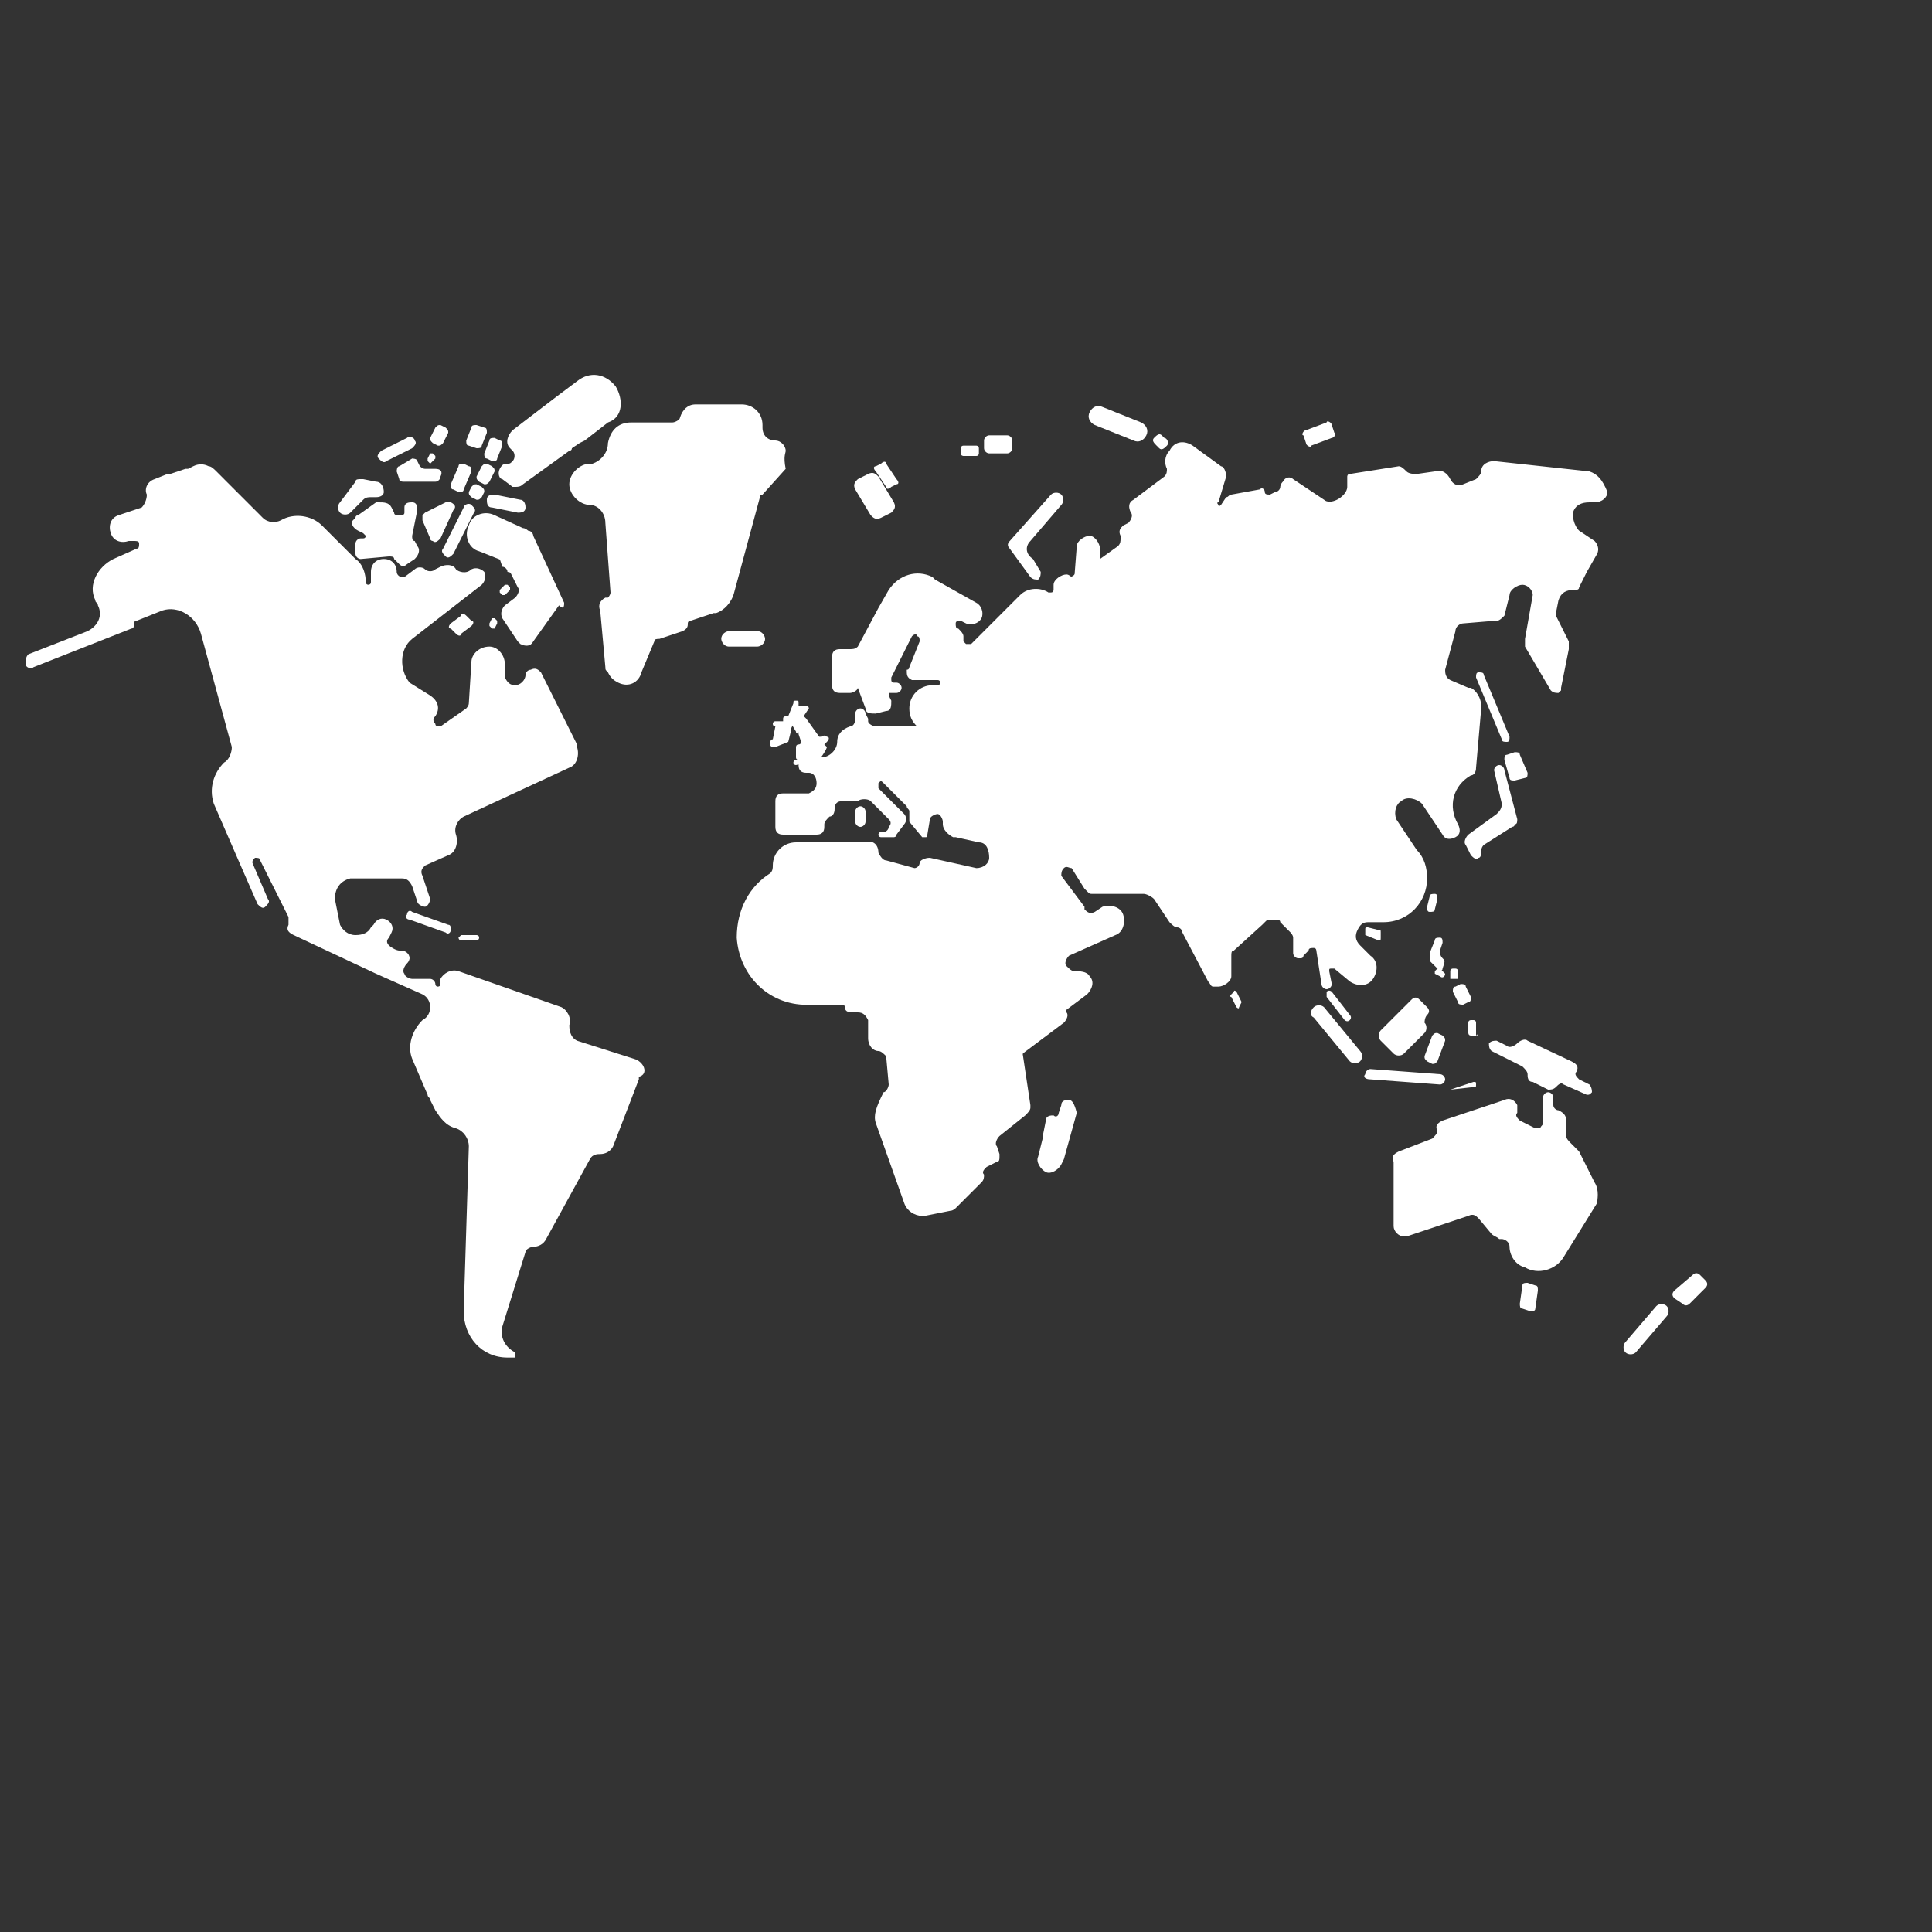 <?xml version="1.0" encoding="utf-8"?>
<!-- Generator: Adobe Illustrator 20.0.0, SVG Export Plug-In . SVG Version: 6.00 Build 0)  -->
<svg version="1.1" id="Capa_1" xmlns="http://www.w3.org/2000/svg" xmlns:xlink="http://www.w3.org/1999/xlink" x="0px" y="0px"
	 viewBox="0 0 75 75" style="enable-background:new 0 0 75 75;" xml:space="preserve">
<rect x="0" y="0" width="75" height="75" fill="#333333" stroke="none"/>
<style type="text/css">
	.st0{fill:#FFFFFF;}
</style>
<g id="Capa_2">
	<g>
		<g>
			<path class="st0" d="M17.8,19.1c0.1,0,0.2,0,0.2-0.1l0.3-0.7c0-0.1,0-0.2-0.1-0.2L18,18c-0.1,0-0.2,0-0.2,0.1l-0.3,0.7
				c0,0.1,0,0.2,0.1,0.2L17.8,19.1z"/>
		</g>
		<g>
			<path class="st0" d="M18.5,17.4c0.1,0,0.2,0,0.2-0.1l0.2-0.5c0-0.1,0-0.2-0.1-0.2l-0.3-0.1c-0.1,0-0.2,0-0.2,0.1l-0.2,0.5
				c0,0.1,0,0.2,0.1,0.2L18.5,17.4z"/>
		</g>
		<g>
			<path class="st0" d="M18.8,18.8c0.1,0,0.1,0,0.2-0.1l0.2-0.4c0-0.1,0-0.1-0.1-0.2L18.9,18c-0.1,0-0.1,0-0.2,0.1l-0.2,0.4
				c0,0.1,0,0.1,0.1,0.2L18.8,18.8z"/>
		</g>
		<g>
			<path class="st0" d="M19.1,17.9c0.1,0,0.2,0,0.2-0.1l0.2-0.5c0-0.1,0-0.2-0.1-0.2L19.2,17c-0.1,0-0.2,0-0.2,0.1l-0.2,0.5
				c0,0.1,0,0.2,0.1,0.2L19.1,17.9z"/>
		</g>
		<g>
			<path class="st0" d="M17,17.3c0.1,0,0.1,0,0.2-0.1l0.2-0.4c0-0.1,0-0.1-0.1-0.2l-0.2-0.1c-0.1,0-0.1,0-0.2,0.1L16.7,17
				c0,0.1,0,0.1,0.1,0.2L17,17.3z"/>
		</g>
		<g>
			<path class="st0" d="M16.7,18C16.8,18,16.8,18,16.7,18l0.2-0.2v-0.1l-0.1-0.1h-0.1l-0.1,0.2v0.1L16.7,18z"/>
		</g>
		<g>
			<path class="st0" d="M18.3,19.6c0.1,0.1,0.2,0.2,0.1,0.3l-0.8,1.6c-0.1,0.1-0.2,0.2-0.3,0.1c-0.1-0.1-0.2-0.2-0.1-0.3l0.8-1.6
				C18,19.6,18.2,19.5,18.3,19.6"/>
		</g>
		<g>
			<path class="st0" d="M20.4,19.7c0,0.2-0.2,0.2-0.3,0.2l-1-0.2c-0.2,0-0.2-0.2-0.2-0.3c0-0.2,0.2-0.2,0.3-0.2l1,0.2
				C20.3,19.4,20.4,19.5,20.4,19.7"/>
		</g>
		<g>
			<path class="st0" d="M16.1,17.1c0.1,0.1,0,0.2-0.1,0.3l-1,0.5c-0.1,0.1-0.2,0-0.3-0.1s0-0.2,0.1-0.3l1-0.5
				C15.9,16.9,16.1,17,16.1,17.1"/>
		</g>
		<g>
			<path class="st0" d="M18.5,19.4c0.1,0,0.1,0,0.2-0.1l0.1-0.2c0-0.1,0-0.1-0.1-0.2l-0.2-0.1c-0.1,0-0.1,0-0.2,0.1l-0.1,0.2
				c0,0.1,0,0.1,0.1,0.2L18.5,19.4z"/>
		</g>
		<g>
			<path class="st0" d="M17.7,24.6c0.1,0.1,0.2,0.1,0.2,0l0.4-0.3c0.1-0.1,0.1-0.2,0-0.2l-0.2-0.2c-0.1-0.1-0.2-0.1-0.2,0l-0.4,0.3
				c-0.1,0.1-0.1,0.2,0,0.2L17.7,24.6z"/>
		</g>
		<g>
			<path class="st0" d="M19.1,24.4h0.1l0.1-0.2v-0.1L19.2,24h-0.1L19,24.2v0.1L19.1,24.4z"/>
		</g>
		<g>
			<path class="st0" d="M19.5,23.1h0.1l0.2-0.2v-0.1l-0.1-0.1h-0.1l-0.2,0.2V23L19.5,23.1z"/>
		</g>
		<g>
			<path class="st0" d="M17.5,36.1c0,0.1-0.1,0.2-0.2,0.1l-1.4-0.5c-0.1,0-0.2-0.1-0.1-0.2c0-0.1,0.1-0.2,0.2-0.1l1.4,0.5
				C17.5,35.9,17.5,36,17.5,36.1"/>
		</g>
		<g>
			<path class="st0" d="M18.6,36.4c0,0.1-0.1,0.1-0.1,0.1h-0.6c-0.1,0-0.1-0.1-0.1-0.1l0.1-0.1h0.6C18.5,36.3,18.6,36.3,18.6,36.4"
				/>
		</g>
		<g>
			<path class="st0" d="M19.7,22.2c0-0.1-0.1-0.2-0.2-0.2l-0.1-0.3h0.7v0.6C20.1,22.3,19.7,22.2,19.7,22.2"/>
		</g>
		<g>
			<path class="st0" d="M16.9,18.2h-0.4c-0.1,0-0.2-0.1-0.2-0.1l-0.1-0.2c0-0.1-0.2-0.1-0.2-0.1l-0.5,0.3c-0.1,0-0.1,0.2-0.1,0.2
				l0.1,0.3c0,0.1,0.1,0.1,0.2,0.1l0,0h1.2c0.1,0,0.2-0.1,0.2-0.2C17.2,18.3,17.1,18.2,16.9,18.2"/>
		</g>
		<g>
			<path class="st0" d="M17.5,19.5c-0.1,0-0.2,0-0.2,0l0,0l-0.8,0.4L16.4,20c0,0.1,0,0.1,0,0.2l0.3,0.7c0,0.1,0.1,0.1,0.1,0.1
				c0.1,0.1,0.2,0,0.3-0.1l0.5-1.1C17.7,19.7,17.7,19.6,17.5,19.5"/>
		</g>
		<g>
			<path class="st0" d="M16.2,21.2L16.1,21l0,0C16,21,16,20.9,16,20.8l0.2-1c0-0.1,0-0.3-0.2-0.3c-0.1,0-0.3,0-0.3,0.2v0.2
				c0,0.1-0.1,0.1-0.2,0.1c-0.1,0-0.2,0-0.2-0.1l-0.1-0.2c-0.1-0.2-0.3-0.2-0.5-0.2h-0.1L13.9,20c0,0-0.1,0-0.1,0.1l-0.1,0.1
				c-0.1,0.1,0,0.3,0.2,0.4l0.2,0.1l0,0l0,0l0,0l0.1,0.1c0,0,0,0.1-0.1,0.1l0,0H14c-0.1,0-0.2,0.1-0.2,0.2v0.4
				c0,0.1,0.1,0.2,0.2,0.2l1.1-0.1c0.1,0,0.2,0,0.2,0.1l0.2,0.2c0.1,0.1,0.2,0.1,0.3,0l0.3-0.2C16.3,21.5,16.3,21.3,16.2,21.2"/>
		</g>
		<g>
			<path class="st0" d="M14.6,18.7l-0.5-0.1H14c-0.1,0-0.2,0-0.2,0.1l-0.6,0.8c-0.1,0.1-0.1,0.3,0,0.4s0.3,0.1,0.4,0l0.5-0.5
				c0.1-0.1,0.2-0.1,0.3-0.1h0.2c0.2,0,0.3-0.1,0.3-0.2C14.9,18.9,14.8,18.7,14.6,18.7"/>
		</g>
		<g>
			<path class="st0" d="M23.9,15c-0.4-0.5-1-0.6-1.5-0.2l-0.8,0.6l-1.7,1.3c-0.2,0.2-0.3,0.5-0.1,0.7l0.1,0.1c0.1,0.1,0.1,0.3,0,0.4
				S19.8,18,19.7,18s-0.2,0-0.3,0.2c-0.1,0.2,0,0.4,0.1,0.4l0.4,0.3H20c0.1,0,0.2,0,0.3-0.1l1.8-1.3c0,0,0.1,0,0.1-0.1l0.3-0.2
				l0.2-0.1l0,0l0.9-0.7C24.2,16.2,24.2,15.5,23.9,15"/>
		</g>
		<g>
			<path class="st0" d="M30.5,17.5c0-0.2-0.2-0.4-0.4-0.4l0,0c-0.3,0-0.5-0.2-0.5-0.5v-0.1c0-0.5-0.4-0.8-0.8-0.8h-0.3h-1H27
				c-0.3,0-0.5,0.2-0.6,0.5c0,0.1-0.2,0.2-0.3,0.2h-1.6c-0.5,0-0.8,0.3-0.9,0.8l0,0c0,0.4-0.3,0.7-0.6,0.8h-0.1
				c-0.4,0-0.8,0.4-0.8,0.8s0.4,0.8,0.8,0.8c0.3,0,0.6,0.3,0.6,0.7l0.2,2.7c0,0.1-0.1,0.2-0.1,0.2h-0.1l0,0
				c-0.2,0.1-0.3,0.3-0.2,0.5l0.2,2.2c0,0.1,0,0.1,0.1,0.2c0.1,0.2,0.2,0.3,0.4,0.4c0.4,0.2,0.8,0,0.9-0.4l0.5-1.2
				c0-0.1,0.1-0.1,0.2-0.1l0.9-0.3c0.2-0.1,0.2-0.2,0.2-0.3c0-0.1,0.1-0.1,0.1-0.1l0.9-0.3h0.1l0,0l0,0c0.3-0.1,0.6-0.4,0.7-0.8
				l1-3.7l0,0c0-0.1,0-0.1,0.1-0.1l0,0l0.9-1C30.4,17.7,30.5,17.6,30.5,17.5L30.5,17.5"/>
		</g>
		<g>
			<path class="st0" d="M21.9,23.4l-1.2-2.6c0-0.1-0.1-0.2-0.2-0.2c0,0-0.1-0.1-0.2-0.1L19.2,20c-0.4-0.2-0.9,0-1,0.4
				c-0.2,0.4,0,0.9,0.4,1l1,0.4l0.5,1c0.1,0.1,0,0.3-0.1,0.4l-0.4,0.3c-0.1,0.1-0.2,0.3-0.1,0.5l0.6,0.9l0.1,0.1l0,0
				c0.2,0.1,0.4,0.1,0.5-0.1l1-1.4C21.9,23.7,21.9,23.5,21.9,23.4"/>
		</g>
		<g>
			<path class="st0" d="M24.6,41.1l-2.2-0.7c-0.2-0.1-0.3-0.3-0.3-0.6c0.1-0.3-0.1-0.6-0.3-0.7l-4-1.4c-0.3-0.1-0.6,0.1-0.7,0.3
				c0,0,0,0.1,0,0.2c0,0.1-0.1,0.1-0.1,0.1c-0.1,0-0.1-0.1-0.1-0.1c0-0.1-0.1-0.2-0.2-0.2H16c-0.1,0-0.3-0.1-0.3-0.2
				c-0.1-0.1,0-0.3,0.1-0.4c0.1-0.1,0.1-0.2,0.1-0.2c0-0.2-0.2-0.3-0.3-0.3h-0.1c-0.1,0-0.3-0.1-0.4-0.2c-0.1-0.1-0.1-0.2,0-0.3
				l0.1-0.2c0.1-0.2,0-0.4-0.2-0.5s-0.4,0-0.5,0.2L14.4,36c-0.1,0.2-0.3,0.3-0.6,0.3s-0.5-0.2-0.6-0.4l-0.2-1c0-0.4,0.2-0.7,0.6-0.8
				h2c0.2,0,0.3,0.1,0.4,0.3l0.2,0.6c0,0.1,0.2,0.2,0.3,0.2s0.2-0.2,0.2-0.3L16.4,34c-0.1-0.2,0-0.3,0.1-0.4l0.9-0.4
				c0.3-0.1,0.4-0.5,0.3-0.8s0.1-0.6,0.3-0.7l4.1-1.9c0.3-0.1,0.4-0.5,0.3-0.8l0,0v-0.1L21,26.1c-0.1-0.1-0.2-0.2-0.4-0.1
				c-0.1,0-0.2,0.1-0.2,0.2c0,0.2-0.2,0.4-0.4,0.4c-0.2,0-0.3-0.1-0.4-0.3v-0.5c0-0.4-0.3-0.7-0.6-0.7c-0.4,0-0.7,0.3-0.7,0.6
				l-0.1,1.6c0,0.1-0.1,0.2-0.1,0.2l-1,0.7c-0.1,0-0.2,0-0.2-0.1c-0.1-0.1-0.1-0.2,0-0.3l0,0l0,0c0.2-0.3,0.1-0.6-0.2-0.8l-0.8-0.5
				c-0.4-0.5-0.4-1.3,0.1-1.7l2.7-2.1c0.1-0.1,0.2-0.3,0.1-0.5c-0.1-0.1-0.3-0.2-0.5-0.1l0,0c-0.2,0.2-0.5,0.1-0.6,0
				c-0.1-0.2-0.4-0.2-0.6-0.1l-0.2,0.1c-0.1,0.1-0.3,0.1-0.4,0l0,0l0,0c-0.1-0.1-0.3-0.1-0.4,0l-0.4,0.3h-0.1
				c-0.1,0-0.2-0.1-0.2-0.2l0,0c0-0.3-0.2-0.5-0.5-0.5s-0.5,0.2-0.5,0.5v0.4l0,0c0,0.1-0.1,0.1-0.1,0.1c-0.1,0-0.1-0.1-0.1-0.1
				c0-0.3-0.1-0.7-0.4-0.9l-1.3-1.3c-0.4-0.4-1.1-0.5-1.6-0.2c-0.2,0.1-0.5,0.1-0.7-0.1l-1.8-1.8c-0.1-0.1-0.2-0.2-0.3-0.2
				c-0.2-0.1-0.4-0.1-0.6,0l-0.2,0.1H7.2l-0.6,0.2H6.5L6,18.6c-0.3,0.1-0.4,0.4-0.3,0.6c0,0.2-0.1,0.4-0.2,0.5L4.6,20
				c-0.3,0.1-0.4,0.4-0.3,0.7C4.4,21,4.7,21.1,5,21l0.2,0c0.1,0,0.2,0,0.2,0.1s0,0.2-0.1,0.2l-0.9,0.4c-0.6,0.3-1,1-0.7,1.6
				c0,0.1,0.1,0.1,0.1,0.2c0.2,0.4,0,0.8-0.4,1l-2.3,0.9C1,25.5,1,25.6,1,25.8c0,0.1,0.2,0.2,0.3,0.1l3.8-1.5c0.1,0,0.1-0.1,0.1-0.2
				c0,0,0-0.1,0.1-0.1l1-0.4c0.6-0.2,1.3,0.2,1.5,0.9l0,0L9,29c0,0.2-0.1,0.5-0.3,0.6l0,0c-0.4,0.4-0.6,1-0.4,1.6l1,2.3l0.7,1.6
				c0.1,0.1,0.2,0.2,0.3,0.1c0.1-0.1,0.2-0.2,0.1-0.3l-0.6-1.4c0-0.1,0-0.1,0.1-0.2c0.1,0,0.2,0,0.2,0.1l0,0l1.1,2.2
				c0,0.1,0,0.2,0,0.3l0,0c-0.1,0.2,0,0.3,0.2,0.4l3.2,1.5l0,0l1.8,0.8c0.2,0.1,0.3,0.3,0.3,0.5s-0.1,0.4-0.3,0.5
				c-0.4,0.4-0.6,1-0.4,1.5l0.6,1.4c0,0.1,0.1,0.1,0.1,0.2l0.2,0.4c0.2,0.3,0.4,0.6,0.8,0.7c0.3,0.1,0.5,0.4,0.5,0.7L18,50.9
				c0,1,0.7,1.8,1.7,1.8c0.1,0,0.2,0,0.3,0c0,0,0,0,0-0.1c0,0,0,0,0-0.1c-0.4-0.2-0.6-0.6-0.5-1l0.9-2.9c0-0.1,0.2-0.2,0.3-0.2
				c0.2,0,0.4-0.1,0.5-0.3l1.7-3.1c0.1-0.2,0.3-0.2,0.4-0.2l0,0l0,0l0,0c0.2,0,0.4-0.1,0.5-0.3l1-2.6c0,0,0,0,0-0.1l0,0
				C25.2,41.7,25,41.2,24.6,41.1"/>
		</g>
		<g>
			<path class="st0" d="M42.3,16c0.1-0.2,0.3-0.3,0.5-0.2l1.5,0.6c0.2,0.1,0.3,0.3,0.2,0.5s-0.3,0.3-0.5,0.2l-1.5-0.6
				C42.3,16.4,42.2,16.2,42.3,16"/>
		</g>
		<g>
			<path class="st0" d="M45.3,17.3c-0.1,0.1-0.2,0.2-0.3,0.1l-0.1-0.1c-0.1-0.1-0.2-0.2-0.1-0.3c0.1-0.1,0.2-0.2,0.3-0.1l0.1,0.1
				C45.3,17,45.4,17.2,45.3,17.3"/>
		</g>
		<g>
			<path class="st0" d="M41.5,42.7c-0.1,0-0.3,0-0.3,0.2l-0.1,0.3c0,0.1-0.1,0.2-0.2,0.1l0,0c-0.1,0-0.3,0-0.3,0.2L40.5,44
				c0,0,0,0,0,0.1l-0.2,0.8c-0.1,0.2,0.1,0.5,0.3,0.6s0.5-0.1,0.6-0.3l0.1-0.2l0.5-1.8C41.7,42.8,41.6,42.7,41.5,42.7"/>
		</g>
		<g>
			<path class="st0" d="M39.7,40.9c-0.1,0.1-0.2,0.2-0.1,0.3h-0.2l-0.2-0.7l0.6-0.1C39.8,40.5,39.8,40.9,39.7,40.9"/>
		</g>
		<g>
			<path class="st0" d="M41.5,22.4L41.5,22.4c0.2,0,0.3-0.2,0.3-0.3H42v0.7h-0.6L41.5,22.4L41.5,22.4z"/>
		</g>
		<g>
			<path class="st0" d="M29.7,24.8c0,0.2-0.2,0.3-0.3,0.3h-1.1c-0.2,0-0.3-0.2-0.3-0.3c0-0.2,0.2-0.3,0.3-0.3h1.1
				C29.6,24.5,29.7,24.7,29.7,24.8"/>
		</g>
		<g>
			<path class="st0" d="M40,21l1.2-1.4c0.1-0.1,0.1-0.3,0-0.4s-0.3-0.1-0.4,0L39.2,21l0,0c-0.1,0.1-0.1,0.2,0,0.3l0.8,1.1
				c0.1,0.1,0.2,0.1,0.3,0.1c0.1-0.1,0.1-0.2,0.1-0.3l-0.3-0.5C39.8,21.5,39.8,21.2,40,21"/>
		</g>
		<g>
			<path class="st0" d="M51.5,37.4L51.5,37.4L51.5,37.4L51.5,37.4z M35.1,42.9L35.1,42.9L35.1,42.9L35.1,42.9 M38.3,33.8L38.3,33.8
				C38.2,33.8,38.2,33.8,38.3,33.8L38.3,33.8L38.3,33.8z M61.7,18.3L58,17.9c-0.2,0-0.5,0.1-0.5,0.4l0,0c0,0.1-0.1,0.2-0.2,0.3
				l-0.5,0.2c-0.2,0.1-0.4,0-0.5-0.2l0,0c-0.1-0.2-0.3-0.4-0.6-0.3L55,18.4c-0.1,0-0.3,0-0.4-0.1c-0.1-0.1-0.2-0.2-0.3-0.2l-1.9,0.3
				l0,0c-0.1,0-0.1,0.1-0.1,0.1v0.4c0,0.2-0.2,0.4-0.4,0.5s-0.4,0.1-0.5,0l-1.2-0.8c-0.1-0.1-0.3-0.1-0.4,0.1
				c-0.1,0.1-0.1,0.2-0.1,0.2c0,0.1-0.1,0.2-0.2,0.2l-0.2,0.1c-0.1,0-0.2,0-0.2-0.1S49,18.9,48.9,19l-1.1,0.2
				c-0.1,0-0.1,0.1-0.2,0.1l-0.2,0.3c0,0-0.1,0.1-0.1,0c0,0-0.1-0.1,0-0.1l0.3-1c0-0.2-0.1-0.4-0.2-0.4l0,0l-1.1-0.8
				c-0.3-0.2-0.7-0.2-0.9,0.2c-0.2,0.2-0.2,0.5-0.1,0.7c0,0.1,0,0.2-0.1,0.3L44,19.4c-0.2,0.1-0.2,0.3-0.1,0.5
				c0.1,0.1,0,0.3-0.1,0.4l-0.2,0.1c-0.1,0.1-0.2,0.2-0.1,0.4c0,0,0,0,0,0.1s0,0.2-0.1,0.3l-0.7,0.5v-0.4c0-0.2-0.2-0.5-0.4-0.5
				s-0.5,0.2-0.5,0.4l-0.1,1.3c-0.1-0.1-0.2-0.2-0.3-0.2c-0.2,0-0.5,0.2-0.5,0.4v0.2c0,0,0,0.1-0.1,0.1h-0.1
				c-0.3-0.2-0.8-0.2-1.1,0.1L37.7,25c-0.1,0-0.1,0-0.2,0l-0.1-0.1v-0.2c0-0.1-0.1-0.2-0.2-0.3c-0.1,0-0.1-0.1-0.1-0.2
				s0.1-0.1,0.2-0.1l0.2,0.1c0.2,0.1,0.5,0,0.6-0.2s0-0.5-0.2-0.6l-1.6-0.9l-0.1-0.1c-0.6-0.3-1.3-0.1-1.7,0.5l-0.4,0.7l0,0
				l-0.8,1.5c-0.1,0.1-0.2,0.1-0.3,0.1h-0.4c-0.2,0-0.3,0.1-0.3,0.3v1.1c0,0.2,0.1,0.3,0.3,0.3H33c0.1,0,0.3-0.1,0.3-0.2l0,0l0,0
				l0.3,0.8c0,0.2,0.2,0.2,0.4,0.2l0.4-0.1c0.2,0,0.2-0.2,0.2-0.4L34.5,27v-0.1c0,0,0,0,0.1,0h0.2c0.1,0,0.2-0.1,0.2-0.2
				s-0.1-0.2-0.2-0.2h-0.1c0,0-0.1,0-0.1-0.1v-0.1l0.8-1.6c0.1-0.1,0.2-0.1,0.2,0c0.1,0,0.1,0.1,0.1,0.2l-0.4,1c0,0,0,0.1-0.1,0.1
				c0,0.2,0,0.3,0.2,0.4l0,0h0.1h0.9c0.1,0,0.1,0.1,0.1,0.1c0,0.1-0.1,0.1-0.1,0.1h-0.2c-0.5,0-0.9,0.4-0.9,0.9
				c0,0.3,0.1,0.5,0.3,0.7H34c-0.1,0-0.3-0.1-0.3-0.2v-0.1l0,0l-0.1-0.2c0-0.1-0.1-0.2-0.2-0.2c-0.1,0-0.2,0.1-0.2,0.2v0.2
				c0,0.2-0.1,0.3-0.2,0.3l0,0c-0.3,0.1-0.5,0.3-0.5,0.6l0,0l0,0c0,0.3-0.3,0.6-0.6,0.6h-0.6c-0.2,0-0.3,0.1-0.3,0.3
				s0.1,0.3,0.3,0.3h0.1c0.2,0,0.3,0.2,0.3,0.4c0,0.2-0.1,0.3-0.3,0.4h-1c-0.2,0-0.3,0.1-0.3,0.3v1c0,0.2,0.1,0.3,0.3,0.3h1.3
				c0.2,0,0.3-0.1,0.3-0.3V32c0-0.1,0.1-0.2,0.2-0.3l0,0l0,0c0.1,0,0.2-0.1,0.2-0.3c0-0.2,0.1-0.3,0.3-0.3h0.5h0.1
				c0.1-0.1,0.4-0.1,0.5,0l0.7,0.7c0.1,0.1,0.1,0.2,0,0.3c0,0.1-0.1,0.2-0.2,0.2h-0.1c-0.1,0-0.1,0.1-0.1,0.1c0,0.1,0.1,0.1,0.1,0.1
				h0.5c0,0,0.1,0,0.1-0.1l0,0l0.3-0.4l0,0c0.1-0.1,0.1-0.3,0-0.4l-1-1c0-0.1,0-0.1,0-0.2c0.1-0.1,0.1-0.1,0.2,0l0.9,0.9
				c0,0.1,0.1,0.1,0.1,0.2v0.3v0.1l0.5,0.6h0.1c0.1,0,0.1,0,0.1-0.1l0.1-0.6c0-0.1,0.2-0.2,0.3-0.2s0.2,0.2,0.2,0.3V32
				c0,0.2,0.2,0.4,0.4,0.5c0,0,0,0,0.1,0l0.9,0.2l0,0c0.3,0,0.4,0.3,0.4,0.6c0,0.2-0.2,0.4-0.5,0.4l-1.8-0.4c-0.2,0-0.4,0.1-0.4,0.2
				c0,0.1-0.1,0.2-0.2,0.2l-1.1-0.3c-0.1,0-0.2-0.1-0.3-0.3c0-0.3-0.2-0.5-0.5-0.4h-1.1l0,0h-1.6c-0.5,0-0.9,0.4-0.9,0.9l0,0l0,0
				l0,0c0,0.1,0,0.2-0.1,0.3c-0.8,0.5-1.3,1.4-1.3,2.5c0.1,1.5,1.3,2.7,2.9,2.6h1.1c0.1,0,0.2,0,0.2,0.1c0,0.2,0.2,0.2,0.3,0.2h0.2
				c0.2,0,0.3,0.1,0.4,0.3v0.7c0,0.3,0.2,0.5,0.4,0.5l0,0c0.1,0,0.2,0.1,0.3,0.2l0.1,1.1l0,0l0,0c0,0.1-0.1,0.3-0.2,0.3
				C34,43,33.9,43.3,34,43.6l1.1,3.1c0.1,0.3,0.4,0.5,0.7,0.5h0.1l1-0.2c0.1,0,0.2-0.1,0.2-0.1l0,0l1-1c0.1-0.1,0.1-0.2,0.1-0.3
				c-0.1-0.1,0-0.2,0.1-0.3l0.4-0.2c0.1,0,0.1-0.1,0.1-0.2v-0.1l-0.1-0.3c-0.1-0.1,0-0.3,0.1-0.4l1-0.8c0.1-0.1,0.2-0.2,0.2-0.3
				v-0.1l-0.3-2l1.6-1.2c0.1-0.1,0.2-0.3,0.1-0.4v-0.1l0.8-0.6c0.2-0.2,0.3-0.5,0.1-0.7c-0.1-0.2-0.4-0.2-0.6-0.2
				c-0.1,0-0.2-0.1-0.3-0.2c-0.1-0.1,0-0.3,0.1-0.4l1.8-0.8c0.3-0.1,0.4-0.5,0.3-0.8c-0.1-0.3-0.5-0.4-0.8-0.3l-0.3,0.2
				c-0.2,0.1-0.3,0-0.4-0.1v-0.1L41.2,34c0-0.1,0-0.2,0.1-0.3s0.2,0,0.3,0l0.5,0.8l0.1,0.1c0.1,0.1,0.1,0.1,0.2,0.1h2l0,0
				c0.1,0,0.3,0.1,0.4,0.2l0.6,0.9c0.1,0.1,0.2,0.2,0.3,0.2s0.2,0.1,0.2,0.2l1,1.9c0.1,0.1,0.1,0.2,0.2,0.2c0.1,0,0.1,0,0.2,0
				c0.2,0,0.5-0.2,0.5-0.4v-0.8l0,0c0-0.1,0-0.2,0.1-0.2l0,0l0,0l1.1-1l0.1-0.1c0.1-0.1,0.1-0.1,0.2-0.1h0.2c0.1,0,0.2,0,0.2,0.1
				l0.1,0.1l0.3,0.3c0,0,0.1,0.1,0.1,0.2V37c0,0.1,0.1,0.2,0.2,0.2c0,0,0,0,0.1,0c0,0,0.1,0,0.1-0.1l0.2-0.2c0-0.1,0.1-0.1,0.2-0.1
				c0.1,0,0.1,0.1,0.1,0.1l0.2,1.3c0,0.1,0.1,0.2,0.2,0.2c0.1,0,0.2-0.1,0.2-0.2l-0.1-0.5c0-0.1,0-0.1,0.1-0.1h0.1l0.6,0.5
				c0.3,0.2,0.7,0.2,0.9-0.1s0.2-0.7-0.1-0.9l-0.4-0.4c-0.2-0.2-0.2-0.4-0.1-0.6c0.1-0.2,0.2-0.3,0.4-0.3h0.6c1,0,1.7-0.8,1.7-1.7
				c0-0.4-0.1-0.8-0.4-1.1l-0.8-1.2c-0.1-0.3,0-0.6,0.2-0.7c0.2-0.2,0.6-0.1,0.8,0.1l0.8,1.2c0.1,0.2,0.3,0.2,0.5,0.1
				c0.2-0.1,0.2-0.3,0.1-0.5l0,0c-0.4-0.7-0.2-1.5,0.5-1.9c0.1,0,0.2-0.1,0.2-0.3l0.2-2.3v-0.1c0-0.3-0.2-0.6-0.4-0.7c0,0,0,0-0.1,0
				l-0.7-0.3l0,0l0,0c-0.2-0.1-0.2-0.3-0.2-0.4l0.4-1.5c0-0.2,0.2-0.3,0.3-0.3l1.2-0.1h0.1c0.1,0,0.2-0.1,0.3-0.2l0.2-0.8l0,0
				c0-0.2,0.3-0.4,0.5-0.4s0.4,0.2,0.4,0.4l-0.3,1.7c0,0.1,0,0.1,0,0.2v0.1l1,1.7c0.1,0.1,0.2,0.1,0.3,0.1l0.1-0.1c0,0,0,0,0-0.1
				l0.3-1.5c0-0.1,0-0.2,0-0.2v-0.1l-0.5-1v-0.1l0.1-0.5c0.1-0.3,0.3-0.4,0.6-0.4c0.1,0,0.2,0,0.2-0.1l0.3-0.6l0.4-0.7
				c0.1-0.2,0-0.4-0.1-0.5l0,0l0,0l-0.6-0.4c-0.2-0.2-0.3-0.6-0.2-0.8c0.1-0.2,0.3-0.3,0.6-0.3h0.2c0.3,0,0.5-0.2,0.5-0.4
				C62.2,18.6,62,18.4,61.7,18.3"/>
		</g>
		<g>
			<path class="st0" d="M33.6,31.9v-0.4c0-0.1-0.1-0.2-0.2-0.2c-0.1,0-0.2,0.1-0.2,0.2v0.4c0,0.1,0.1,0.2,0.2,0.2S33.6,32,33.6,31.9
				"/>
		</g>
		<g>
			<path class="st0" d="M51,39.1c0.1-0.1,0.3-0.1,0.4,0l1.4,1.7c0.1,0.1,0.1,0.3,0,0.4c-0.1,0.1-0.3,0.1-0.4,0L51,39.5
				C50.8,39.4,50.9,39.2,51,39.1"/>
		</g>
		<g>
			<path class="st0" d="M51.5,38.5c0.1-0.1,0.2,0,0.2,0l0.7,0.9c0.1,0.1,0,0.2,0,0.2c-0.1,0.1-0.2,0-0.2,0l-0.7-0.9
				C51.5,38.6,51.5,38.5,51.5,38.5"/>
		</g>
		<g>
			<path class="st0" d="M57.4,26.1c0.1,0,0.2,0,0.2,0.1l1,2.4c0,0.1,0,0.2-0.1,0.2s-0.2,0-0.2-0.1l-1-2.4
				C57.3,26.2,57.3,26.1,57.4,26.1"/>
		</g>
		<g>
			<path class="st0" d="M53,41.7c0-0.1,0.1-0.2,0.2-0.2l2.7,0.2c0.1,0,0.2,0.1,0.2,0.2c0,0.1-0.1,0.2-0.2,0.2l-2.7-0.2
				C53,41.9,52.9,41.8,53,41.7"/>
		</g>
		<g>
			<path class="st0" d="M55.6,41.3c0.1,0,0.1,0,0.2-0.1l0.3-0.8c0-0.1,0-0.1-0.1-0.2l-0.2-0.1c-0.1,0-0.1,0-0.2,0.1L55.3,41
				c0,0.1,0,0.1,0.1,0.2L55.6,41.3z"/>
		</g>
		<g>
			<path class="st0" d="M57,38.9c0.1,0,0.1-0.1,0.1-0.2l-0.2-0.4c0-0.1-0.1-0.1-0.2-0.1l-0.2,0.1c-0.1,0-0.1,0.1-0.1,0.2l0.2,0.4
				c0,0.1,0.1,0.1,0.2,0.1L57,38.9z"/>
		</g>
		<g>
			<path class="st0" d="M53,36.3C53,36.4,53,36.4,53,36.3l0.5,0.2c0.1,0,0.1,0,0.1-0.1v-0.2c0-0.1,0-0.1-0.1-0.1L53.1,36
				C53,36,53,36,53,36.1V36.3z"/>
		</g>
		<g>
			<path class="st0" d="M56.3,42.3C56.3,42.2,56.3,42.2,56.3,42.3l0.9-0.3c0.1,0,0.1,0,0.1,0.1s0,0.1-0.1,0.1L56.3,42.3
				C56.4,42.4,56.4,42.4,56.3,42.3"/>
		</g>
		<g>
			<path class="st0" d="M64.7,50.7c0.1,0.1,0.1,0.3,0,0.4l-1.2,1.4c-0.1,0.1-0.3,0.1-0.4,0c-0.1-0.1-0.1-0.3,0-0.4l1.2-1.4
				C64.4,50.6,64.6,50.6,64.7,50.7"/>
		</g>
		<g>
			<path class="st0" d="M55.7,34.7c0.1,0,0.1,0.1,0.1,0.2l-0.1,0.4c0,0.1-0.1,0.1-0.2,0.1c-0.1,0-0.1-0.1-0.1-0.2l0.1-0.4
				C55.5,34.7,55.6,34.7,55.7,34.7"/>
		</g>
		<g>
			<path class="st0" d="M34.6,19.9c0.1-0.1,0.2-0.2,0.1-0.4l-0.6-1c-0.1-0.1-0.2-0.2-0.4-0.1l-0.4,0.2c-0.1,0.1-0.2,0.2-0.1,0.4
				l0.6,1c0.1,0.1,0.2,0.2,0.4,0.1L34.6,19.9z"/>
		</g>
		<g>
			<path class="st0" d="M34.8,18.8c0.1,0,0.1-0.1,0-0.2L34.4,18c0-0.1-0.1-0.1-0.2,0L34,18.1c-0.1,0-0.1,0.1,0,0.2l0.4,0.6
				c0,0.1,0.1,0.1,0.2,0L34.8,18.8z"/>
		</g>
		<g>
			<path class="st0" d="M51.7,16.5c0-0.1-0.2-0.2-0.2-0.1l-0.8,0.3c-0.1,0-0.2,0.2-0.1,0.2l0.1,0.3c0,0.1,0.2,0.2,0.2,0.1l0.8-0.3
				c0.1,0,0.2-0.2,0.1-0.2L51.7,16.5z"/>
		</g>
		<g>
			<path class="st0" d="M59.2,30.2c0.1,0,0.1-0.1,0.1-0.2L59,29.3c0-0.1-0.1-0.1-0.2-0.1l-0.3,0.1c-0.1,0-0.1,0.1-0.1,0.2l0.2,0.7
				c0,0.1,0.1,0.1,0.2,0.1L59.2,30.2z"/>
		</g>
		<g>
			<path class="st0" d="M65.3,50.6c0.1,0.1,0.2,0.1,0.3,0l0.6-0.6c0.1-0.1,0.1-0.2,0-0.3L66,49.5c-0.1-0.1-0.2-0.1-0.3,0L65,50.1
				c-0.1,0.1-0.1,0.2,0,0.3L65.3,50.6z"/>
		</g>
		<g>
			<path class="st0" d="M59.4,50.9c0.1,0,0.2,0,0.2-0.1l0.1-0.7c0-0.1,0-0.2-0.1-0.2l-0.3-0.1c-0.1,0-0.2,0-0.2,0.1L59,50.6
				c0,0.1,0,0.2,0.1,0.2L59.4,50.9z"/>
		</g>
		<g>
			<path class="st0" d="M48.2,38.9C48.2,38.9,48.3,38.8,48.2,38.9L48,38.5c0,0-0.1-0.1-0.1,0l-0.1,0.1c0,0-0.1,0.1,0,0.1l0.2,0.4
				c0,0,0.1,0.1,0.1,0L48.2,38.9z"/>
		</g>
		<g>
			<path class="st0" d="M57.3,40.2C57.4,40.2,57.4,40.1,57.3,40.2v-0.5c0,0,0-0.1-0.1-0.1h-0.1c0,0-0.1,0-0.1,0.1v0.4
				c0,0,0,0.1,0.1,0.1H57.3z"/>
		</g>
		<g>
			<path class="st0" d="M56.6,38C56.6,38,56.6,37.9,56.6,38v-0.3c0,0,0-0.1-0.1-0.1h-0.1c0,0-0.1,0-0.1,0.1V38
				C56.4,38,56.5,38,56.6,38L56.6,38z"/>
		</g>
		<g>
			<path class="st0" d="M56.1,37.8L56.1,37.8l-0.2-0.2h-0.1l-0.1,0.1v0.1l0.2,0.1C56,38,56.1,37.9,56.1,37.8L56.1,37.8z"/>
		</g>
		<g>
			<path class="st0" d="M58.9,31.8l-0.5-1.9c0-0.1-0.1-0.2-0.2-0.2c-0.1,0-0.2,0.1-0.2,0.2l0.3,1.3l0,0c0,0.2-0.1,0.3-0.2,0.4
				L57,32.4c-0.1,0.1-0.2,0.3-0.1,0.4l0,0l0.2,0.4c0.1,0.1,0.2,0.2,0.3,0.1c0.1,0,0.1-0.2,0.1-0.2l0,0l0,0l0,0c0-0.1,0-0.2,0.1-0.3
				l1.1-0.7c0,0,0.1,0,0.1-0.1C58.9,32,58.9,31.9,58.9,31.8"/>
		</g>
		<g>
			<path class="st0" d="M56,37.2L56,37.2c-0.1-0.1-0.1-0.2-0.1-0.3l0.1-0.3c0-0.1,0-0.2-0.1-0.2s-0.2,0-0.2,0.1L55.5,37
				c0,0,0,0,0,0.1s0,0.1,0,0.2l0.3,0.3c0.1,0.1,0.2,0.1,0.2,0C56.1,37.3,56.1,37.3,56,37.2"/>
		</g>
		<g>
			<path class="st0" d="M55.4,39.4L55.4,39.4c0.1-0.1,0.1-0.2,0-0.3l-0.3-0.3c-0.1-0.1-0.2-0.1-0.3,0l-0.4,0.4L53.6,40
				c-0.1,0.1-0.1,0.3,0,0.4l0.5,0.5c0.1,0.1,0.3,0.1,0.4,0l0.8-0.8c0.1-0.1,0.1-0.3,0-0.4C55.3,39.7,55.3,39.5,55.4,39.4"/>
		</g>
		<g>
			<path class="st0" d="M61.9,45.9l-0.6-1.2c-0.1-0.1-0.2-0.2-0.3-0.3l0,0l0,0l0,0c-0.1-0.1-0.2-0.2-0.2-0.3v-0.6
				c0-0.2-0.1-0.3-0.3-0.4c-0.1,0-0.2-0.1-0.2-0.2v-0.3c0-0.1-0.1-0.2-0.2-0.2c-0.1,0-0.2,0.1-0.2,0.2v1c0,0.1-0.1,0.1-0.1,0.2
				c-0.1,0-0.1,0-0.2,0L59,43.5c-0.1-0.1-0.2-0.2-0.1-0.3c0-0.1,0-0.2,0-0.3c-0.1-0.2-0.3-0.3-0.5-0.2L56,43.5
				c-0.2,0.1-0.3,0.2-0.2,0.4c0,0.1-0.1,0.2-0.2,0.3l-1.3,0.5c-0.2,0.1-0.3,0.2-0.2,0.4v2.5c0,0.2,0.2,0.4,0.4,0.4l0,0h0.1l2.4-0.8
				c0.2-0.1,0.3,0,0.4,0.1l0.5,0.6c0.1,0.1,0.2,0.1,0.3,0.2c0,0,0,0,0.1,0s0.3,0.1,0.3,0.3c0,0.3,0.2,0.7,0.6,0.8
				c0.5,0.3,1.2,0.1,1.5-0.4l1.3-2.1C62,46.6,62.1,46.2,61.9,45.9"/>
		</g>
		<g>
			<path class="st0" d="M38.2,17.4c0,0.1,0.1,0.2,0.2,0.2h0.7c0.1,0,0.2-0.1,0.2-0.2v-0.3c0-0.1-0.1-0.2-0.2-0.2h-0.7
				c-0.1,0-0.2,0.1-0.2,0.2V17.4z"/>
		</g>
		<g>
			<path class="st0" d="M38,17.4c0-0.1-0.1-0.1-0.1-0.1h-0.5c-0.1,0-0.1,0.1-0.1,0.1v0.2c0,0.1,0.1,0.1,0.1,0.1h0.5
				c0.1,0,0.1-0.1,0.1-0.1V17.4z"/>
		</g>
		<g>
			<path class="st0" d="M61.7,42.1l-0.4-0.2c-0.1-0.1-0.2-0.2-0.1-0.3c0.1-0.2,0-0.3-0.2-0.4l-1.7-0.8c-0.1-0.1-0.3,0-0.4,0.1l0,0
				c-0.1,0.1-0.3,0.2-0.4,0.1l-0.4-0.2c-0.1,0-0.2,0-0.3,0.1c0,0.1,0,0.2,0.1,0.3l1.2,0.6c0.1,0.1,0.2,0.2,0.2,0.3s0,0.3,0.2,0.3
				l0.6,0.3c0.1,0,0.2,0,0.3-0.1s0.2-0.2,0.3-0.1l0.9,0.4c0.1,0,0.1,0,0.2-0.1C61.8,42.2,61.7,42.1,61.7,42.1"/>
		</g>
		<g>
			<path class="st0" d="M32.1,29C32.1,28.9,32.1,28.9,32.1,29C32,28.9,32,28.9,32,28.9l0,0l0.1-0.1c0.1-0.1,0.1-0.2,0-0.2
				c0,0-0.1-0.1-0.2,0h-0.1l-0.5-0.7l-0.1-0.1l0,0l0,0l0.2-0.3l0,0l0,0c0,0,0-0.1-0.1-0.1H31l0,0l0,0v-0.1c0-0.1,0-0.1-0.1-0.1
				s-0.1,0-0.1,0.1l-0.2,0.5l0,0c0,0,0,0,0,0.1l0.3,0.5c0,0.1,0.1,0.1,0.1,0l0,0l0,0c0,0,0,0,0,0.1l0.1,0.3c0,0,0,0.1-0.1,0.1
				S30.9,29,30.9,29v0.4c0,0.1,0.1,0.1,0.1,0.1l0,0l0,0l0,0h-0.1c-0.1,0-0.1,0.1-0.1,0.1c0,0.1,0.1,0.1,0.1,0.1l0.9-0.2
				C32.1,29.1,32.1,29,32.1,29"/>
		</g>
		<g>
			<path class="st0" d="M30.6,27.8c-0.1,0-0.2,0-0.2,0.1V28c0,0,0,0-0.1,0h-0.2C30,28,30,28.1,30,28.1c0,0.1,0.1,0.1,0.1,0.1l0,0
				l0,0l0,0L30,28.7l0,0l0,0c-0.1,0-0.1,0.1-0.1,0.2S30,29,30.1,29l0.5-0.2l0,0l0.1-0.4c0,0,0,0,0-0.1l0,0l0.1-0.2
				C30.7,28,30.7,27.9,30.6,27.8"/>
		</g>
	</g>
</g>
<g id="Capa_1_1_">
</g>
</svg>
